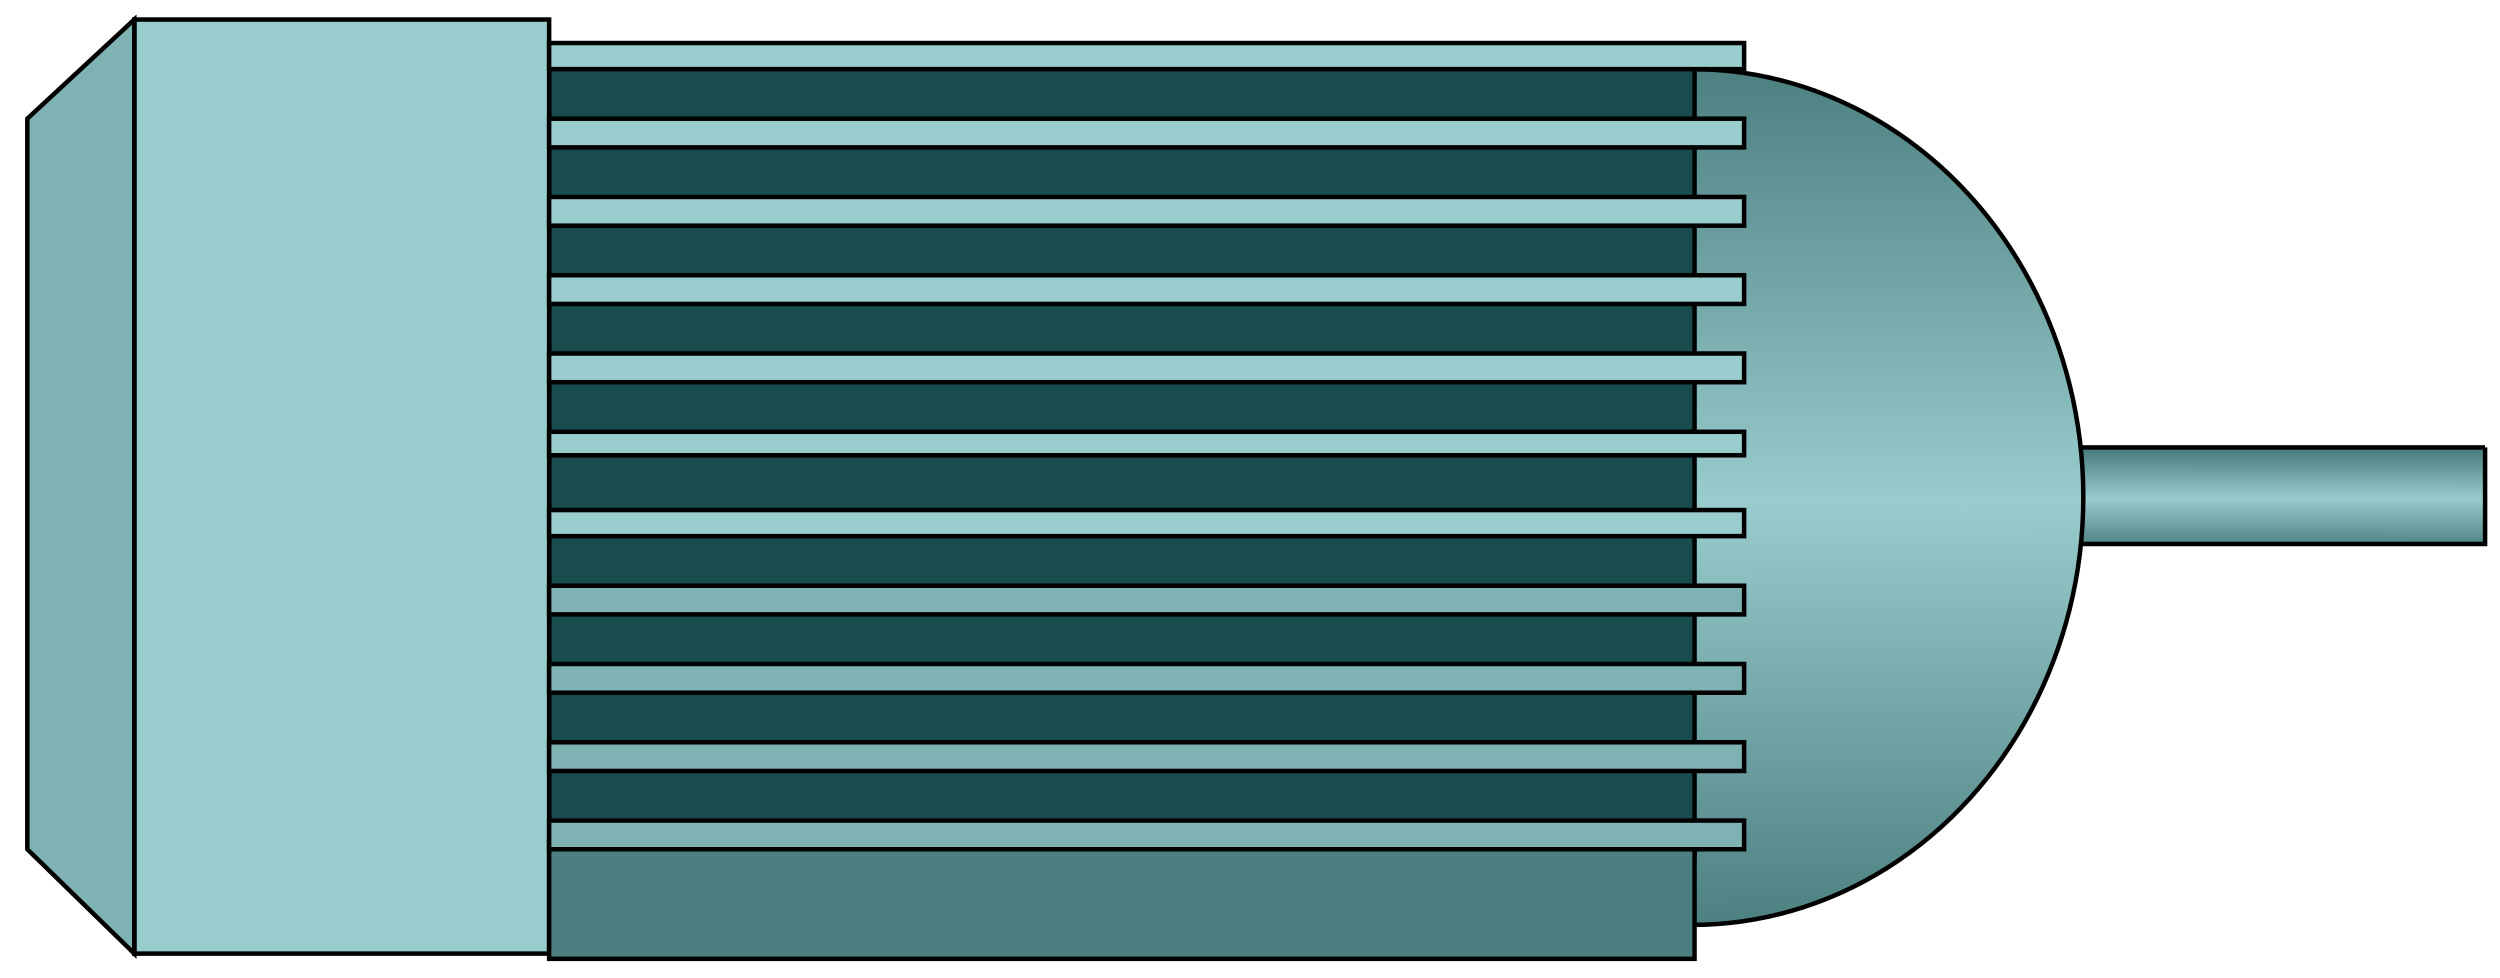 <?xml version="1.0" encoding="utf-8"?>
<!-- Generator: Adobe Illustrator 16.0.0, SVG Export Plug-In . SVG Version: 6.00 Build 0)  -->
<!DOCTYPE svg PUBLIC "-//W3C//DTD SVG 1.1//EN" "http://www.w3.org/Graphics/SVG/1.1/DTD/svg11.dtd">
<svg version="1.1"
	 id="svg2" sodipodi:docname="Machine2513.svg" inkscape:version="0.48.3.1 r9886" xmlns:dc="http://purl.org/dc/elements/1.1/" xmlns:cc="http://creativecommons.org/ns#" xmlns:rdf="http://www.w3.org/1999/02/22-rdf-syntax-ns#" xmlns:svg="http://www.w3.org/2000/svg" xmlns:sodipodi="http://sodipodi.sourceforge.net/DTD/sodipodi-0.dtd" xmlns:inkscape="http://www.inkscape.org/namespaces/inkscape"
	 xmlns="http://www.w3.org/2000/svg" xmlns:xlink="http://www.w3.org/1999/xlink" x="0px" y="0px" width="138.833px"
	 height="54.333px" viewBox="2.541 2.973 138.833 54.333" enable-background="new 2.541 2.973 138.833 54.333" xml:space="preserve"
	>
<sodipodi:namedview  id="namedview52" inkscape:current-layer="svg2" inkscape:window-y="-8" inkscape:window-x="-8" inkscape:window-height="848" inkscape:window-width="1440" inkscape:pageshadow="2" inkscape:pageopacity="0" bordercolor="#666666" pagecolor="#ffffff" inkscape:cy="34.531938" inkscape:cx="83.880633" guidetolerance="10" gridtolerance="10" inkscape:zoom="4.4656673" objecttolerance="10" showgrid="false" borderopacity="1" inkscape:window-maximized="1">
	</sodipodi:namedview>
<linearGradient id="path12_1_" gradientUnits="userSpaceOnUse" x1="2189.849" y1="-2458.698" x2="2189.83" y2="-2495.198" gradientTransform="matrix(0.145 0 0 -0.145 -190.947 -328.442)">
	<stop  offset="0" style="stop-color:#4C7F7F"/>
	<stop  offset="0.487" style="stop-color:#99CCCC"/>
	<stop  offset="1" style="stop-color:#4C7F7F"/>
</linearGradient>
<path id="path12" fill="url(#path12_1_)" stroke="#000000" stroke-width="0.25" d="M140.546,27.821h-28.398v5.361h28.398V27.821"/>
<linearGradient id="ellipse14_1_" gradientUnits="userSpaceOnUse" x1="1983.653" y1="-2310.894" x2="1984.034" y2="-2641.364" gradientTransform="matrix(0.145 0 0 -0.145 -190.947 -328.442)">
	<stop  offset="0" style="stop-color:#4C7F7F"/>
	<stop  offset="0.507" style="stop-color:#99CCCC"/>
	<stop  offset="1" style="stop-color:#4C7F7F"/>
</linearGradient>
<ellipse id="ellipse14" fill="url(#ellipse14_1_)" stroke="#000000" stroke-width="0.25" cx="96.5" cy="30.574" rx="21.734" ry="23.763"/>
<path id="path22" fill="#194C4C" stroke="#000000" stroke-width="0.25" d="M33.036,6.232h63.608v44.192H33.036V6.232z"/>
<path id="path24" fill="#99CCCC" stroke="#000000" stroke-width="0.25" d="M9.998,4.058h23.038V55.93H9.998V4.058z"/>
<path id="path26" fill="#7FB2B2" stroke="#000000" stroke-width="0.25" d="M9.998,55.93l-5.94-5.796V9.564l5.94-5.506V55.93z"/>
<path id="path28" fill="#4C7F7F" stroke="#000000" stroke-width="0.25" d="M33.036,49.7h63.608v6.521H33.036V49.7z"/>
<path id="path30" fill="#7FB2B2" stroke="#000000" stroke-width="0.25" d="M33.036,44.194h66.361v1.594H33.036V44.194z"/>
<path id="path32" fill="#7FB2B2" stroke="#000000" stroke-width="0.25" d="M33.036,39.847h66.361v1.594H33.036V39.847z"/>
<path id="path34" fill="#7FB2B2" stroke="#000000" stroke-width="0.25" d="M33.036,35.5h66.361v1.594H33.036V35.5z"/>
<path id="path36" fill="#99CCCC" stroke="#000000" stroke-width="0.25" d="M33.036,31.298h66.361v1.448H33.036V31.298z"/>
<path id="path38" fill="#99CCCC" stroke="#000000" stroke-width="0.25" d="M33.036,26.952h66.361v1.304H33.036V26.952z"/>
<path id="path40" fill="#99CCCC" stroke="#000000" stroke-width="0.25" d="M33.036,22.604h66.361v1.594H33.036V22.604z"/>
<path id="path42" fill="#99CCCC" stroke="#000000" stroke-width="0.25" d="M33.036,18.258h66.361v1.594H33.036V18.258z"/>
<path id="path44" fill="#99CCCC" stroke="#000000" stroke-width="0.25" d="M33.036,13.911h66.361v1.594H33.036V13.911z"/>
<path id="path46" fill="#99CCCC" stroke="#000000" stroke-width="0.25" d="M33.036,9.564h66.361v1.594H33.036V9.564z"/>
<path id="path48" fill="#99CCCC" stroke="#000000" stroke-width="0.25" d="M33.036,5.362h66.361v1.449H33.036V5.362z"/>
<path id="path50" fill="#7FB2B2" stroke="#000000" stroke-width="0.25" d="M33.036,48.541h66.361v1.594H33.036V48.541z"/>
</svg>
